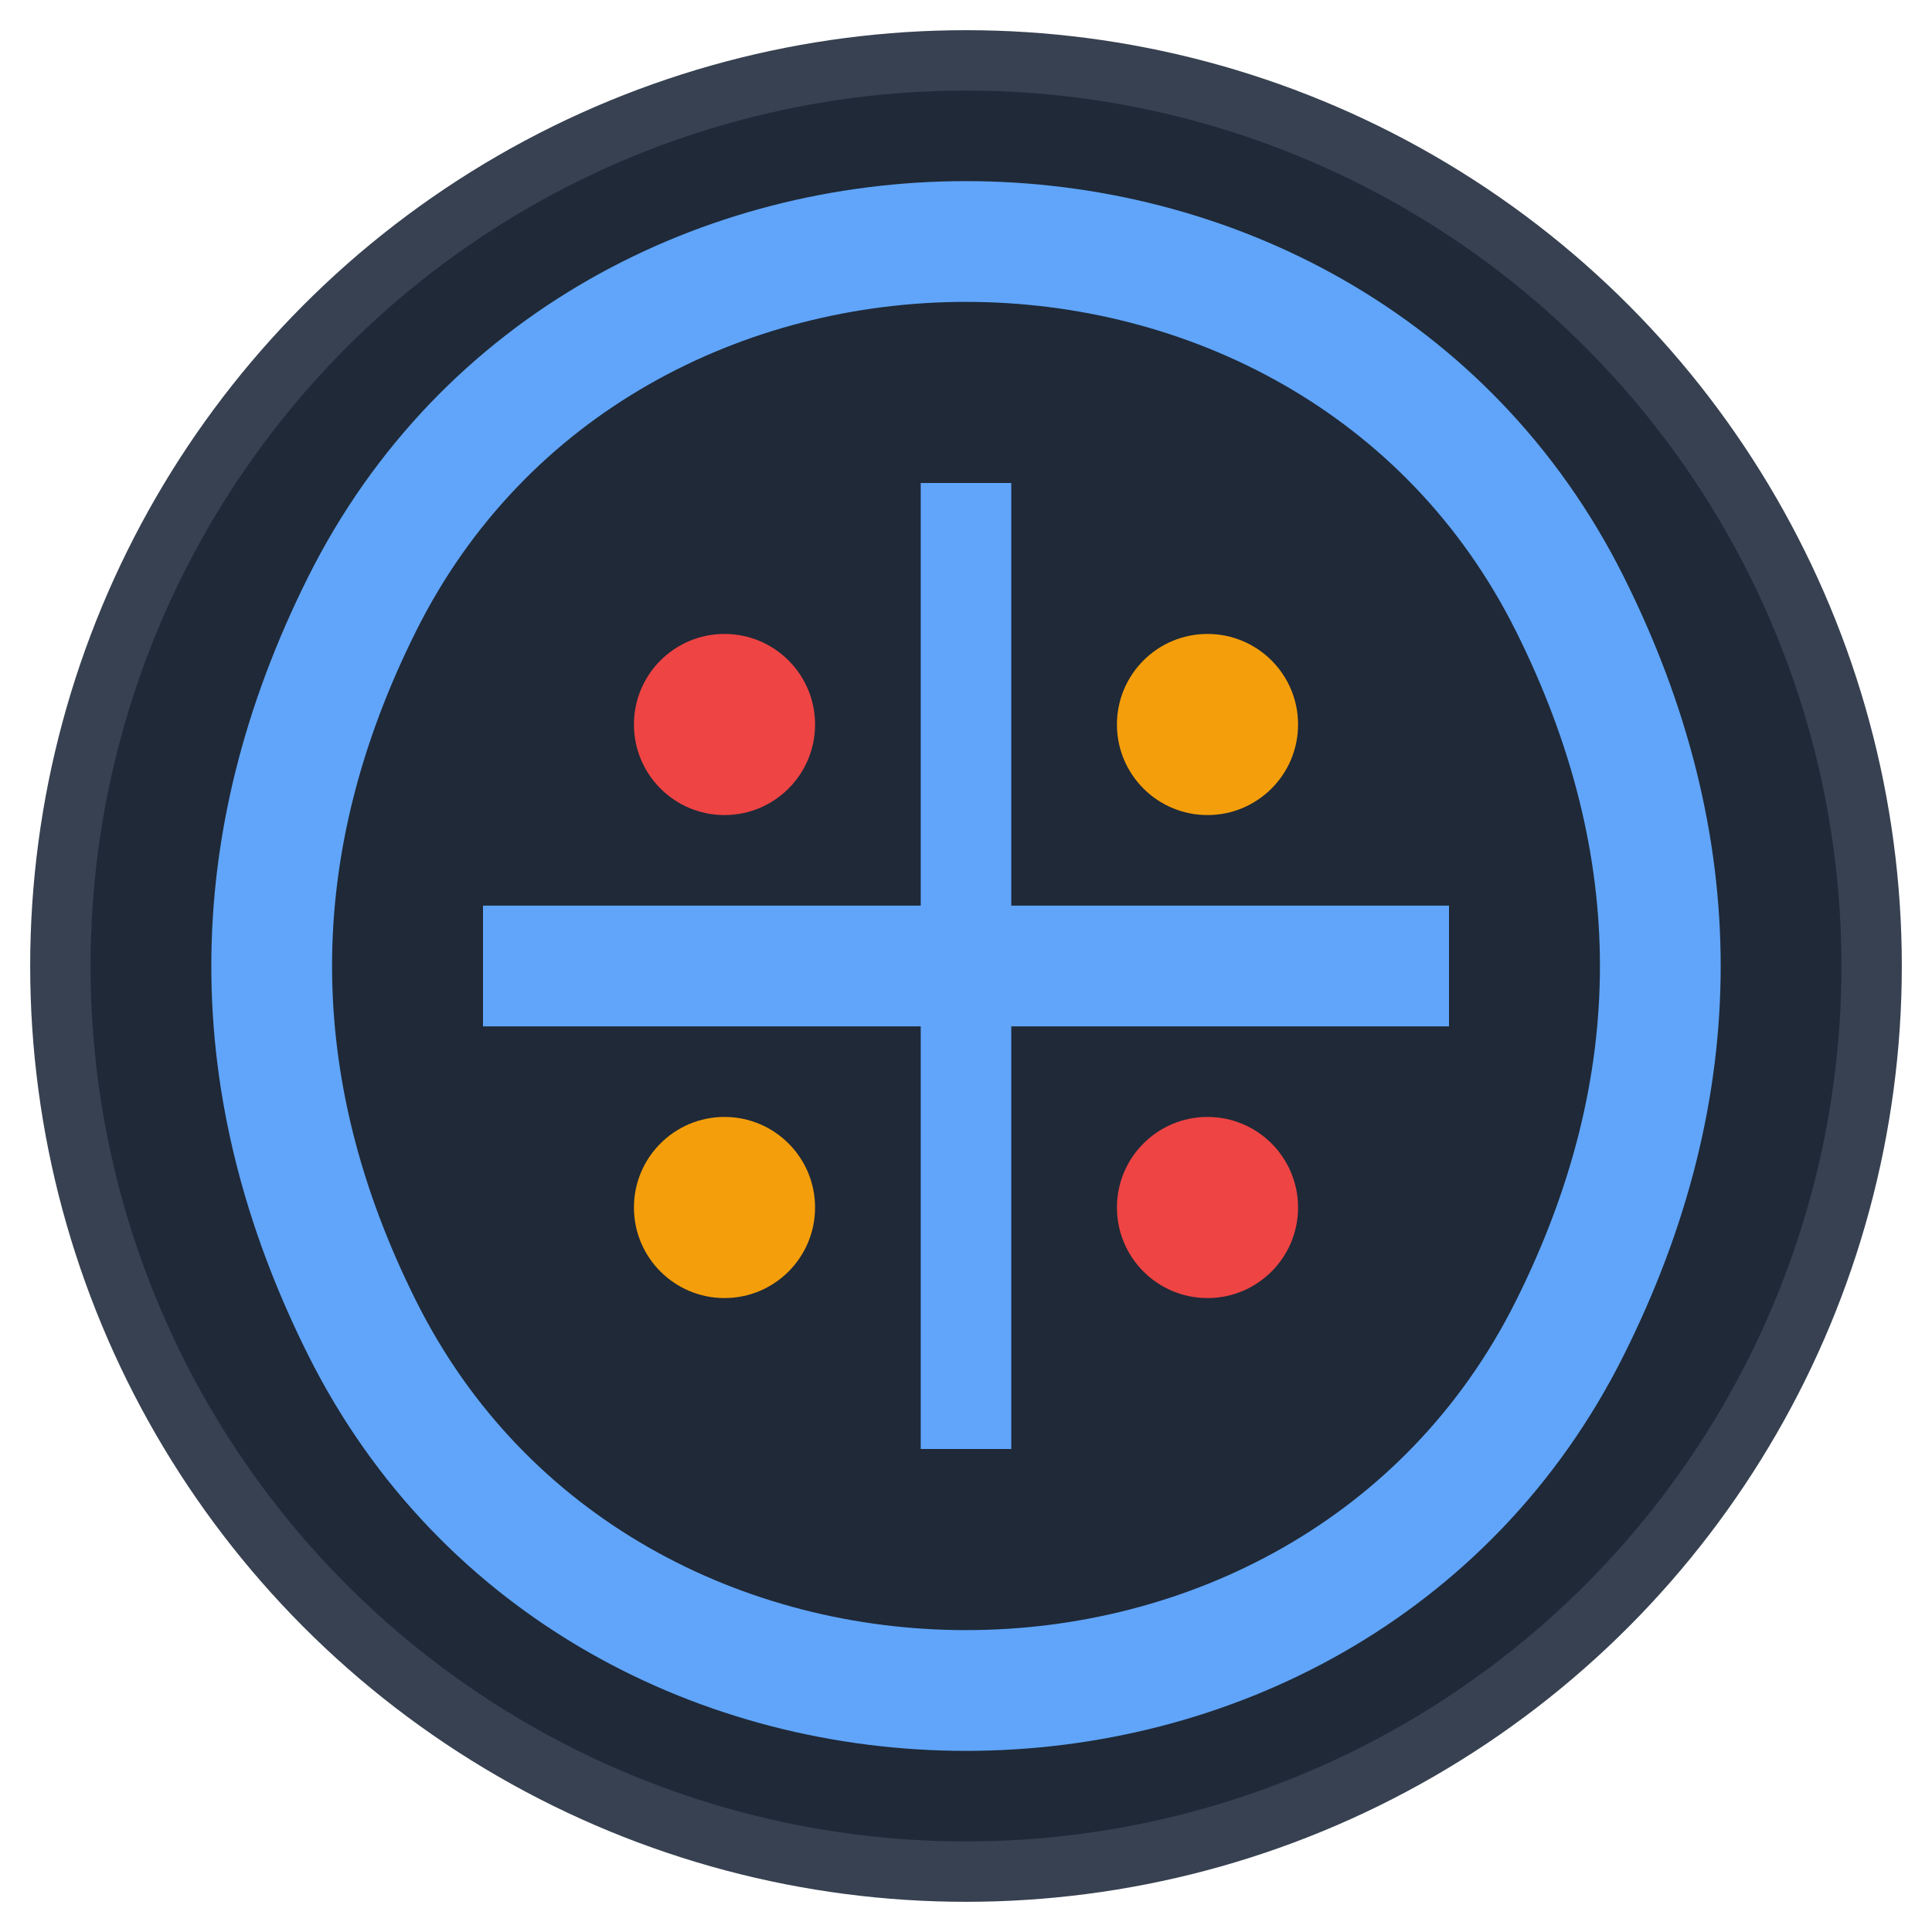 <svg xmlns="http://www.w3.org/2000/svg" viewBox="0 0 32 32">
  <!-- Background circle -->
  <circle cx="16" cy="16" r="15" fill="#1f2937" stroke="#374151" stroke-width="1"/>
  
  <!-- Simplified map/globe icon -->
  <path d="M16 4 C 20 4, 24 6, 26 10 C 28 14, 28 18, 26 22 C 24 26, 20 28, 16 28 C 12 28, 8 26, 6 22 C 4 18, 4 14, 6 10 C 8 6, 12 4, 16 4 Z" fill="none" stroke="#60a5fa" stroke-width="2"/>
  
  <!-- Horizontal line representing map -->
  <line x1="8" y1="16" x2="24" y2="16" stroke="#60a5fa" stroke-width="2"/>
  
  <!-- Vertical line representing map -->
  <line x1="16" y1="8" x2="16" y2="24" stroke="#60a5fa" stroke-width="1.5"/>
  
  <!-- Small dots representing locations -->
  <circle cx="12" cy="12" r="1.5" fill="#ef4444"/>
  <circle cx="20" cy="20" r="1.5" fill="#ef4444"/>
  <circle cx="20" cy="12" r="1.5" fill="#f59e0b"/>
  <circle cx="12" cy="20" r="1.5" fill="#f59e0b"/>
</svg>

